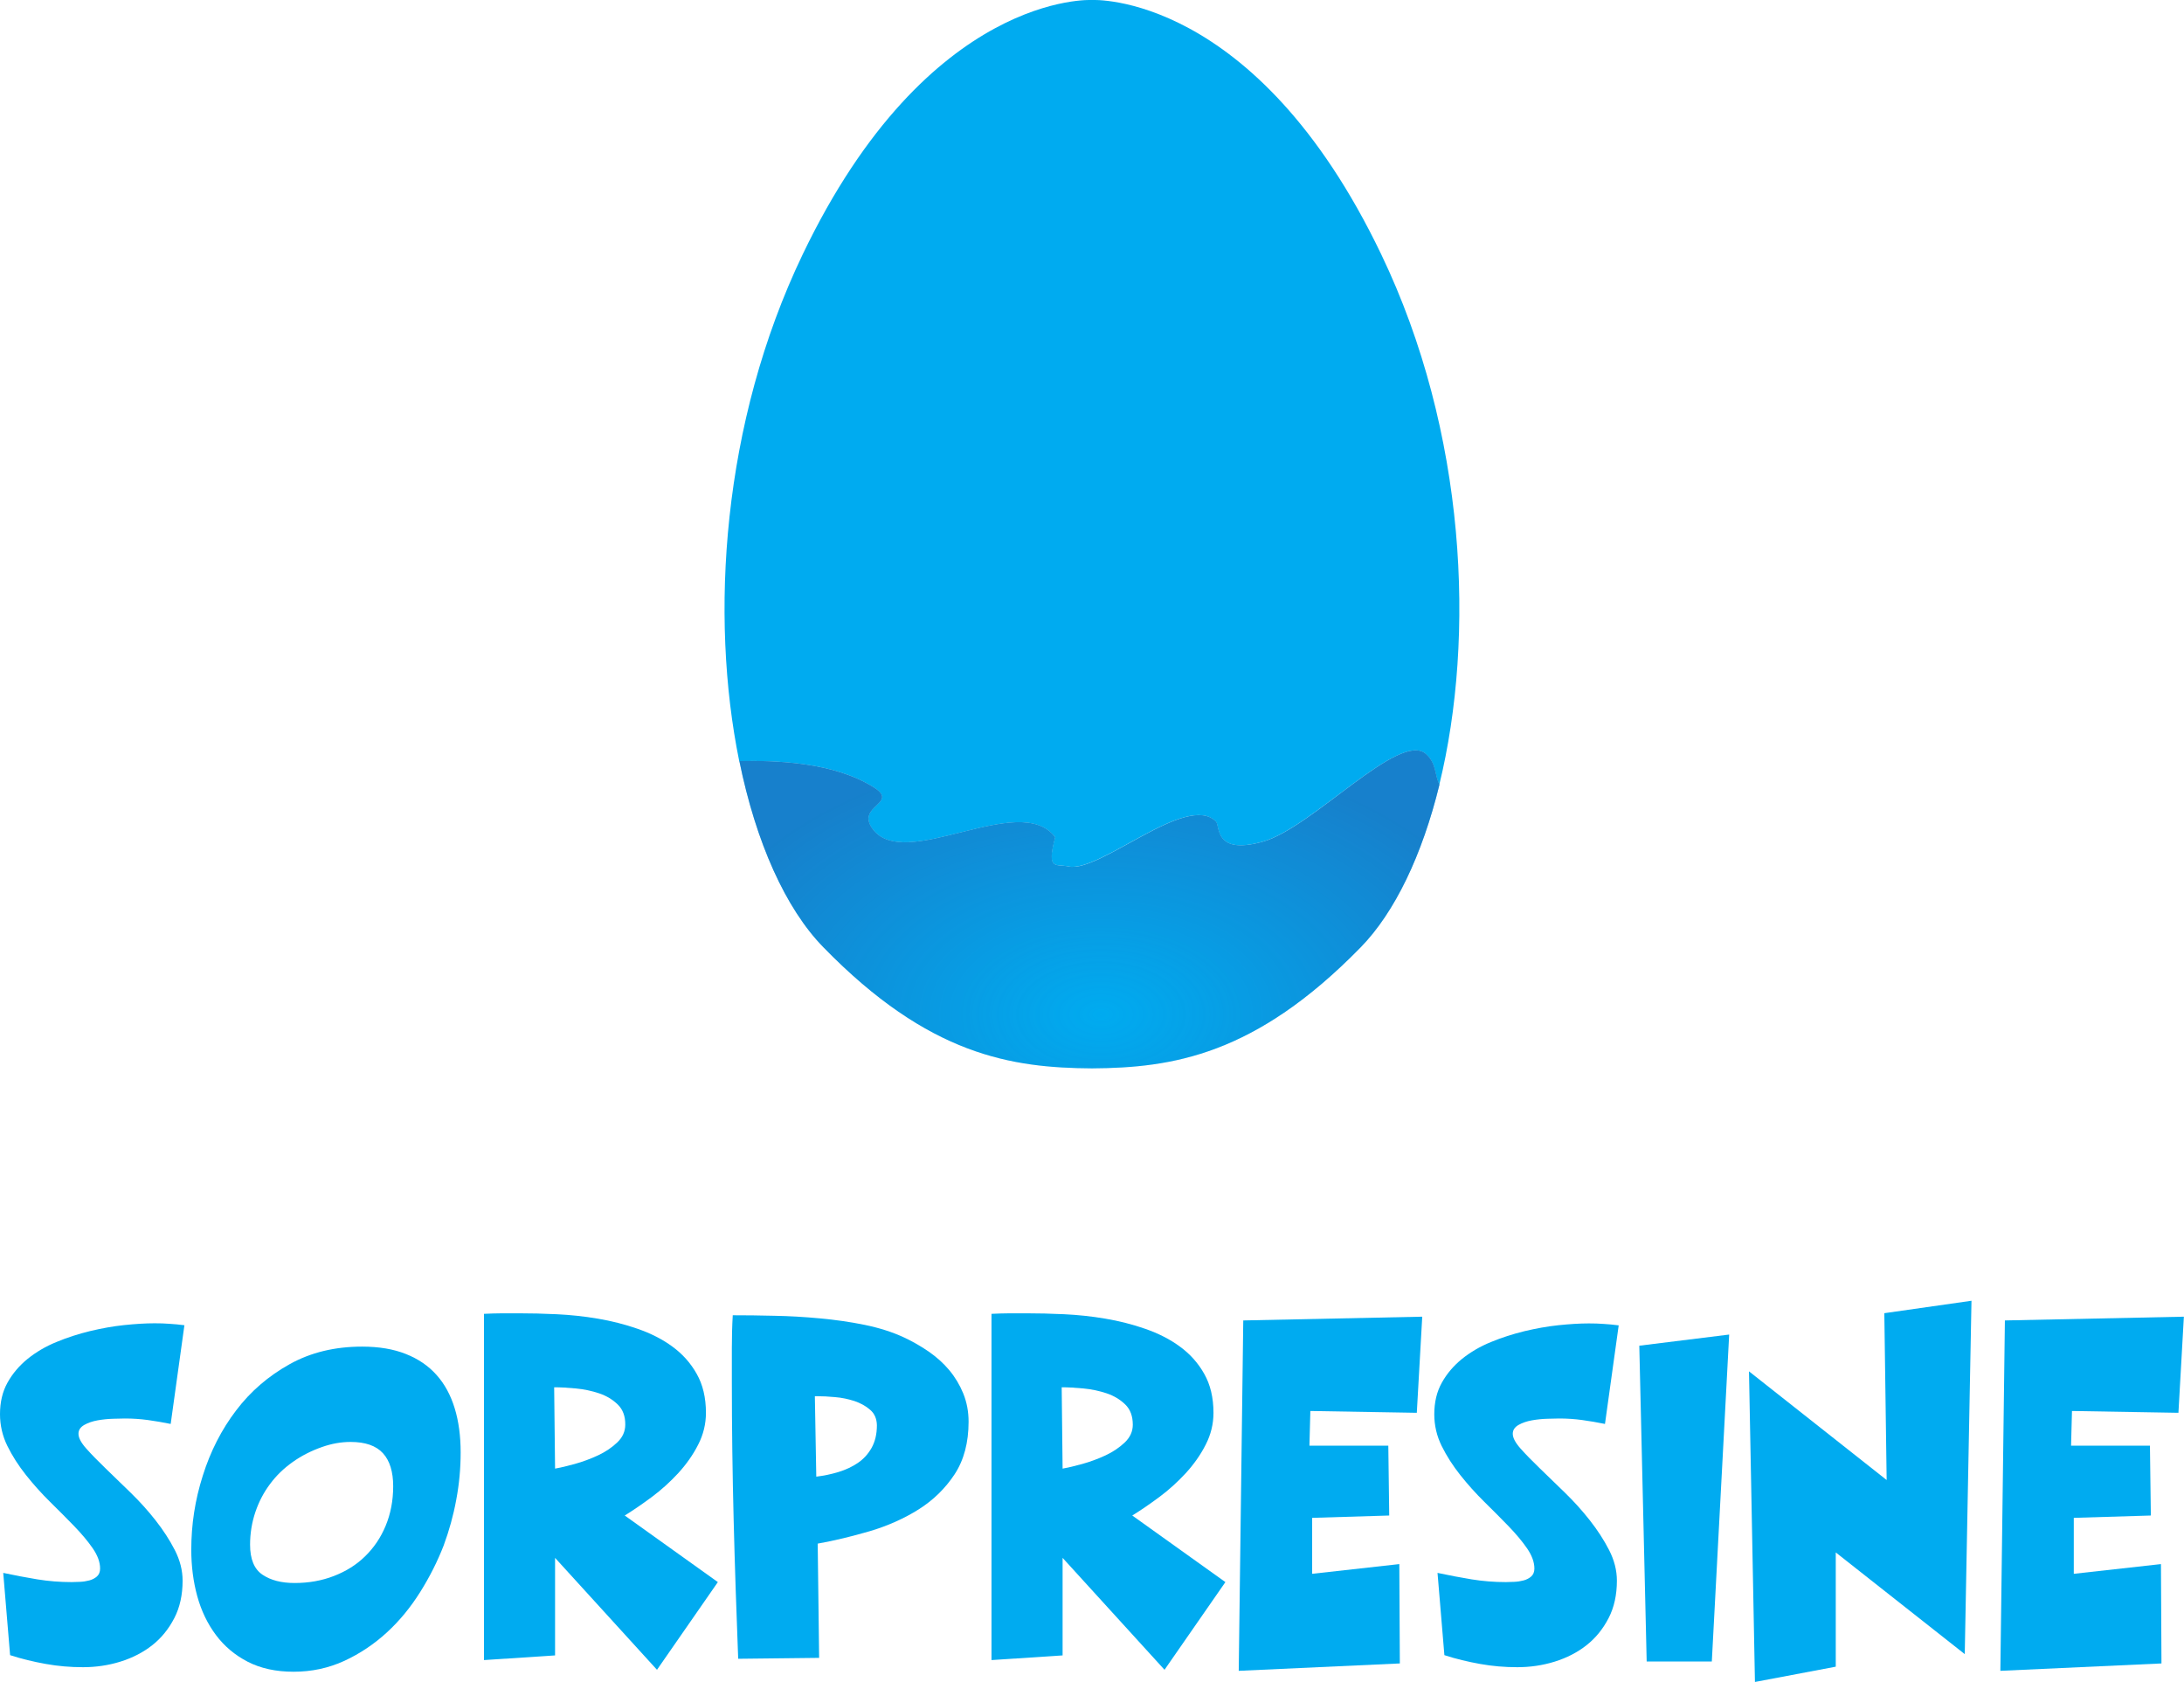 <?xml version="1.0" encoding="utf-8"?>
<!-- Generator: Adobe Illustrator 26.0.3, SVG Export Plug-In . SVG Version: 6.00 Build 0)  -->
<svg version="1.1" id="Livello_1" xmlns="http://www.w3.org/2000/svg" xmlns:xlink="http://www.w3.org/1999/xlink" x="0px" y="0px"
	 viewBox="0 0 168.64 129.84" style="enable-background:new 0 0 168.64 129.84;" xml:space="preserve">
<style type="text/css">
	.st0{fill:#00ABF0;}
	.st1{fill:url(#SVGID_1_);}
</style>
<g>
	<g>
		<path class="st0" d="M13.18,109.93c-0.59-0.12-1.17-0.22-1.75-0.3c-0.58-0.08-1.17-0.12-1.79-0.12c-0.19,0-0.48,0.01-0.89,0.02
			c-0.4,0.01-0.8,0.05-1.2,0.12c-0.4,0.07-0.75,0.19-1.05,0.36c-0.29,0.17-0.44,0.39-0.44,0.68c0,0.31,0.2,0.69,0.6,1.14
			c0.4,0.45,0.9,0.96,1.49,1.53c0.59,0.57,1.23,1.2,1.93,1.87c0.7,0.68,1.34,1.39,1.93,2.14s1.09,1.52,1.49,2.3s0.6,1.57,0.6,2.36
			c0,1.09-0.21,2.06-0.64,2.89c-0.43,0.83-0.99,1.53-1.7,2.09c-0.71,0.56-1.53,0.98-2.46,1.27c-0.93,0.29-1.9,0.43-2.89,0.43
			c-0.97,0-1.93-0.08-2.87-0.25c-0.95-0.17-1.87-0.39-2.76-0.68l-0.53-6.35c0.9,0.19,1.78,0.36,2.64,0.5
			c0.86,0.14,1.74,0.21,2.64,0.21c0.17,0,0.38-0.01,0.64-0.02c0.26-0.01,0.5-0.05,0.73-0.11c0.22-0.06,0.42-0.16,0.58-0.3
			s0.25-0.35,0.25-0.61c0-0.5-0.19-1.02-0.57-1.57c-0.38-0.55-0.86-1.12-1.43-1.71s-1.2-1.22-1.86-1.87
			c-0.66-0.65-1.28-1.34-1.86-2.07c-0.58-0.73-1.06-1.48-1.44-2.25S0,110.03,0,109.18c0-0.93,0.19-1.74,0.58-2.44
			c0.39-0.7,0.91-1.31,1.56-1.84c0.65-0.52,1.39-0.96,2.23-1.3c0.84-0.35,1.7-0.62,2.59-0.84c0.89-0.21,1.76-0.37,2.62-0.46
			s1.65-0.14,2.36-0.14c0.4,0,0.79,0.01,1.15,0.04c0.37,0.02,0.75,0.06,1.15,0.11L13.18,109.93z"/>
		<path class="st0" d="M35.23,115.78c-0.22,1.21-0.55,2.39-0.97,3.53c-0.47,1.21-1.07,2.41-1.81,3.59s-1.59,2.22-2.57,3.12
			c-0.98,0.9-2.08,1.64-3.29,2.2c-1.22,0.56-2.52,0.84-3.92,0.84c-1.37,0-2.55-0.26-3.54-0.77c-0.99-0.51-1.81-1.2-2.46-2.07
			c-0.65-0.87-1.13-1.87-1.44-3c-0.31-1.13-0.46-2.33-0.46-3.59c0-1.93,0.29-3.83,0.89-5.71c0.59-1.88,1.45-3.56,2.57-5.03
			c1.12-1.48,2.5-2.66,4.13-3.57s3.5-1.36,5.6-1.36c1.3,0,2.43,0.19,3.38,0.57c0.96,0.38,1.75,0.92,2.37,1.62
			c0.63,0.7,1.09,1.56,1.4,2.57c0.31,1.01,0.46,2.15,0.46,3.41C35.57,113.35,35.46,114.57,35.23,115.78z M29.57,112.19
			c-0.53-0.58-1.36-0.87-2.5-0.87c-0.73,0-1.46,0.13-2.2,0.39c-0.83,0.29-1.58,0.67-2.27,1.16s-1.27,1.05-1.75,1.7
			c-0.48,0.64-0.86,1.36-1.13,2.16c-0.27,0.8-0.41,1.64-0.41,2.52c0,1.12,0.32,1.89,0.96,2.32s1.46,0.64,2.48,0.64
			c1.09,0,2.1-0.18,3.03-0.54c0.93-0.36,1.74-0.86,2.41-1.52c0.67-0.65,1.21-1.44,1.59-2.36s0.58-1.93,0.58-3.05
			C30.36,113.63,30.1,112.77,29.57,112.19z"/>
		<path class="st0" d="M50.73,128.91l-7.87-8.64v7.53l-5.49,0.36v-26.73c0.47-0.02,0.93-0.04,1.38-0.04h1.38
			c0.85,0,1.8,0.02,2.85,0.07c1.05,0.05,2.11,0.16,3.17,0.34c1.06,0.18,2.1,0.44,3.1,0.79c1,0.35,1.9,0.8,2.67,1.37
			c0.78,0.57,1.41,1.27,1.88,2.11c0.47,0.83,0.71,1.83,0.71,3c0,0.86-0.2,1.68-0.6,2.46c-0.4,0.79-0.92,1.52-1.54,2.2
			c-0.63,0.68-1.3,1.29-2.04,1.84s-1.43,1.02-2.09,1.43l7.19,5.14L50.73,128.91z M47.7,108.43c-0.39-0.38-0.87-0.67-1.43-0.86
			c-0.57-0.19-1.17-0.32-1.81-0.38c-0.64-0.06-1.19-0.09-1.67-0.09l0.07,6.28c0.4-0.07,0.91-0.19,1.52-0.36s1.21-0.39,1.79-0.66
			s1.08-0.61,1.49-1s0.62-0.85,0.62-1.37C48.29,109.33,48.09,108.81,47.7,108.43z"/>
		<path class="st0" d="M73.71,113.82c-0.72,1.09-1.65,2-2.78,2.71c-1.13,0.71-2.39,1.27-3.77,1.68c-1.38,0.4-2.72,0.73-4.02,0.96
			l0.11,8.82L57,128.06c-0.14-3.59-0.26-7.16-0.35-10.71c-0.09-3.55-0.14-7.11-0.14-10.71v-2.55c0-0.84,0.02-1.7,0.07-2.55
			c0.99,0,2.07,0.01,3.22,0.04c1.16,0.02,2.33,0.09,3.51,0.2c1.18,0.11,2.33,0.27,3.45,0.5c1.12,0.23,2.14,0.55,3.06,0.98
			c0.66,0.31,1.29,0.67,1.9,1.09c0.6,0.42,1.13,0.89,1.58,1.43c0.45,0.54,0.81,1.14,1.08,1.8c0.27,0.67,0.41,1.39,0.41,2.18
			C74.79,111.37,74.43,112.72,73.71,113.82z M67.19,108.84c-0.34-0.3-0.75-0.52-1.22-0.68c-0.47-0.15-0.97-0.26-1.49-0.3
			c-0.52-0.05-0.97-0.07-1.35-0.07h-0.21l0.11,6.21c0.59-0.07,1.16-0.19,1.72-0.36c0.55-0.17,1.05-0.4,1.49-0.7
			c0.44-0.3,0.79-0.68,1.06-1.16s0.41-1.06,0.41-1.75C67.7,109.53,67.53,109.13,67.19,108.84z"/>
		<path class="st0" d="M89.92,128.91l-7.87-8.64v7.53l-5.49,0.36v-26.73c0.47-0.02,0.93-0.04,1.38-0.04h1.38
			c0.85,0,1.8,0.02,2.85,0.07c1.05,0.05,2.11,0.16,3.17,0.34c1.06,0.18,2.1,0.44,3.1,0.79c1,0.35,1.9,0.8,2.67,1.37
			c0.78,0.57,1.41,1.27,1.88,2.11c0.47,0.83,0.71,1.83,0.71,3c0,0.86-0.2,1.68-0.6,2.46c-0.4,0.79-0.92,1.52-1.54,2.2
			c-0.63,0.68-1.3,1.29-2.04,1.84s-1.43,1.02-2.09,1.43l7.19,5.14L89.92,128.91z M86.89,108.43c-0.39-0.38-0.87-0.67-1.43-0.86
			c-0.57-0.19-1.17-0.32-1.81-0.38c-0.64-0.06-1.19-0.09-1.67-0.09l0.07,6.28c0.4-0.07,0.91-0.19,1.52-0.36s1.21-0.39,1.79-0.66
			s1.08-0.61,1.49-1s0.62-0.85,0.62-1.37C87.47,109.33,87.28,108.81,86.89,108.43z"/>
		<path class="st0" d="M109.4,109.07l-8.22-0.14l-0.07,2.68h6.09l0.07,5.39l-5.95,0.18v4.32l6.73-0.75l0.04,7.67l-12.44,0.57
			l0.35-27.05l13.82-0.29L109.4,109.07z"/>
		<path class="st0" d="M123.93,109.93c-0.59-0.12-1.17-0.22-1.75-0.3c-0.58-0.08-1.17-0.12-1.79-0.12c-0.19,0-0.48,0.01-0.89,0.02
			c-0.4,0.01-0.8,0.05-1.2,0.12c-0.4,0.07-0.75,0.19-1.05,0.36c-0.29,0.17-0.44,0.39-0.44,0.68c0,0.31,0.2,0.69,0.6,1.14
			c0.4,0.45,0.9,0.96,1.49,1.53c0.59,0.57,1.23,1.2,1.93,1.87c0.7,0.68,1.34,1.39,1.93,2.14s1.09,1.52,1.49,2.3s0.6,1.57,0.6,2.36
			c0,1.09-0.21,2.06-0.64,2.89c-0.43,0.83-0.99,1.53-1.7,2.09c-0.71,0.56-1.53,0.98-2.46,1.27c-0.93,0.29-1.9,0.43-2.89,0.43
			c-0.97,0-1.93-0.08-2.87-0.25c-0.95-0.17-1.87-0.39-2.76-0.68l-0.53-6.35c0.9,0.19,1.78,0.36,2.64,0.5
			c0.86,0.14,1.74,0.21,2.64,0.21c0.17,0,0.38-0.01,0.64-0.02c0.26-0.01,0.5-0.05,0.73-0.11c0.22-0.06,0.42-0.16,0.58-0.3
			s0.25-0.35,0.25-0.61c0-0.5-0.19-1.02-0.57-1.57c-0.38-0.55-0.86-1.12-1.43-1.71s-1.2-1.22-1.86-1.87
			c-0.66-0.65-1.28-1.34-1.86-2.07c-0.58-0.73-1.06-1.48-1.44-2.25s-0.57-1.59-0.57-2.44c0-0.93,0.19-1.74,0.58-2.44
			c0.39-0.7,0.91-1.31,1.56-1.84c0.65-0.52,1.39-0.96,2.23-1.3c0.84-0.35,1.7-0.62,2.59-0.84c0.89-0.21,1.76-0.37,2.62-0.46
			s1.65-0.14,2.36-0.14c0.4,0,0.79,0.01,1.15,0.04c0.37,0.02,0.75,0.06,1.15,0.11L123.93,109.93z"/>
		<path class="st0" d="M132.18,128.27h-5.03l-0.57-24.38l6.94-0.86L132.18,128.27z"/>
		<path class="st0" d="M151.71,127.7l-9.96-7.85v8.82l-6.24,1.18l-0.46-23.98l10.63,8.39l-0.18-12.88l6.73-0.96L151.71,127.7z"/>
		<path class="st0" d="M168.21,109.07l-8.22-0.14l-0.07,2.68h6.09l0.07,5.39l-5.95,0.18v4.32l6.73-0.75l0.04,7.67l-12.44,0.57
			l0.35-27.05l13.82-0.29L168.21,109.07z"/>
	</g>
	<path class="st0" d="M67.5,60.81c1.9,1.22-1.38,1.39-0.17,3.13c2.44,3.52,11.38-2.95,14.14,0.69c-0.69,2.61,0.05,2.05,1.03,2.26
		c2.41,0.52,9.14-5.73,11.38-3.47c0.34,0.35-0.17,2.61,3.62,1.56s10.56-8.56,12.59-6.78c0.84,0.74,0.66,1.61,1.05,2.37
		c2.78-11.38,2.11-27.19-4.49-40.94C96.91-0.69,84.32,0,84.32,0S71.73-0.69,61.98,19.64c-6.25,13.03-7.18,27.91-4.9,39.12
		C59.92,58.7,64.41,58.83,67.5,60.81z"/>
	<path class="st0" d="M84.32,82.48c6.2-0.04,12.59-1,20.74-9.34c2.64-2.7,4.76-7.13,6.09-12.57c-0.39-0.76-0.21-1.63-1.05-2.37
		c-2.03-1.79-8.79,5.73-12.59,6.78s-3.28-1.22-3.62-1.56c-2.24-2.26-8.97,4-11.38,3.47c-0.98-0.21-1.72,0.35-1.03-2.26
		c-2.76-3.65-11.7,2.82-14.14-0.69c-1.21-1.74,2.07-1.91,0.17-3.13c-3.1-1.98-7.58-2.11-10.42-2.06c1.28,6.28,3.57,11.4,6.5,14.39
		C71.73,81.49,78.11,82.44,84.32,82.48z"/>
	
		<radialGradient id="SVGID_1_" cx="84.86" cy="78.341" r="47.138" gradientTransform="matrix(0.993 0 0 0.622 0.755 29.587)" gradientUnits="userSpaceOnUse">
		<stop  offset="0" style="stop-color:#2D55A7;stop-opacity:0"/>
		<stop  offset="0.702" style="stop-color:#2D55A7;stop-opacity:0.5"/>
	</radialGradient>
	<path class="st1" d="M84.32,82.48c6.2-0.04,12.59-1,20.74-9.34c2.64-2.7,4.76-7.13,6.09-12.57c-0.39-0.76-0.21-1.63-1.05-2.37
		c-2.03-1.79-8.79,5.73-12.59,6.78s-3.28-1.22-3.62-1.56c-2.24-2.26-8.97,4-11.38,3.47c-0.98-0.21-1.72,0.35-1.03-2.26
		c-2.76-3.65-11.7,2.82-14.14-0.69c-1.21-1.74,2.07-1.91,0.17-3.13c-3.1-1.98-7.58-2.11-10.42-2.06c1.28,6.28,3.57,11.4,6.5,14.39
		C71.73,81.49,78.11,82.44,84.32,82.48z"/>
</g>
</svg>
